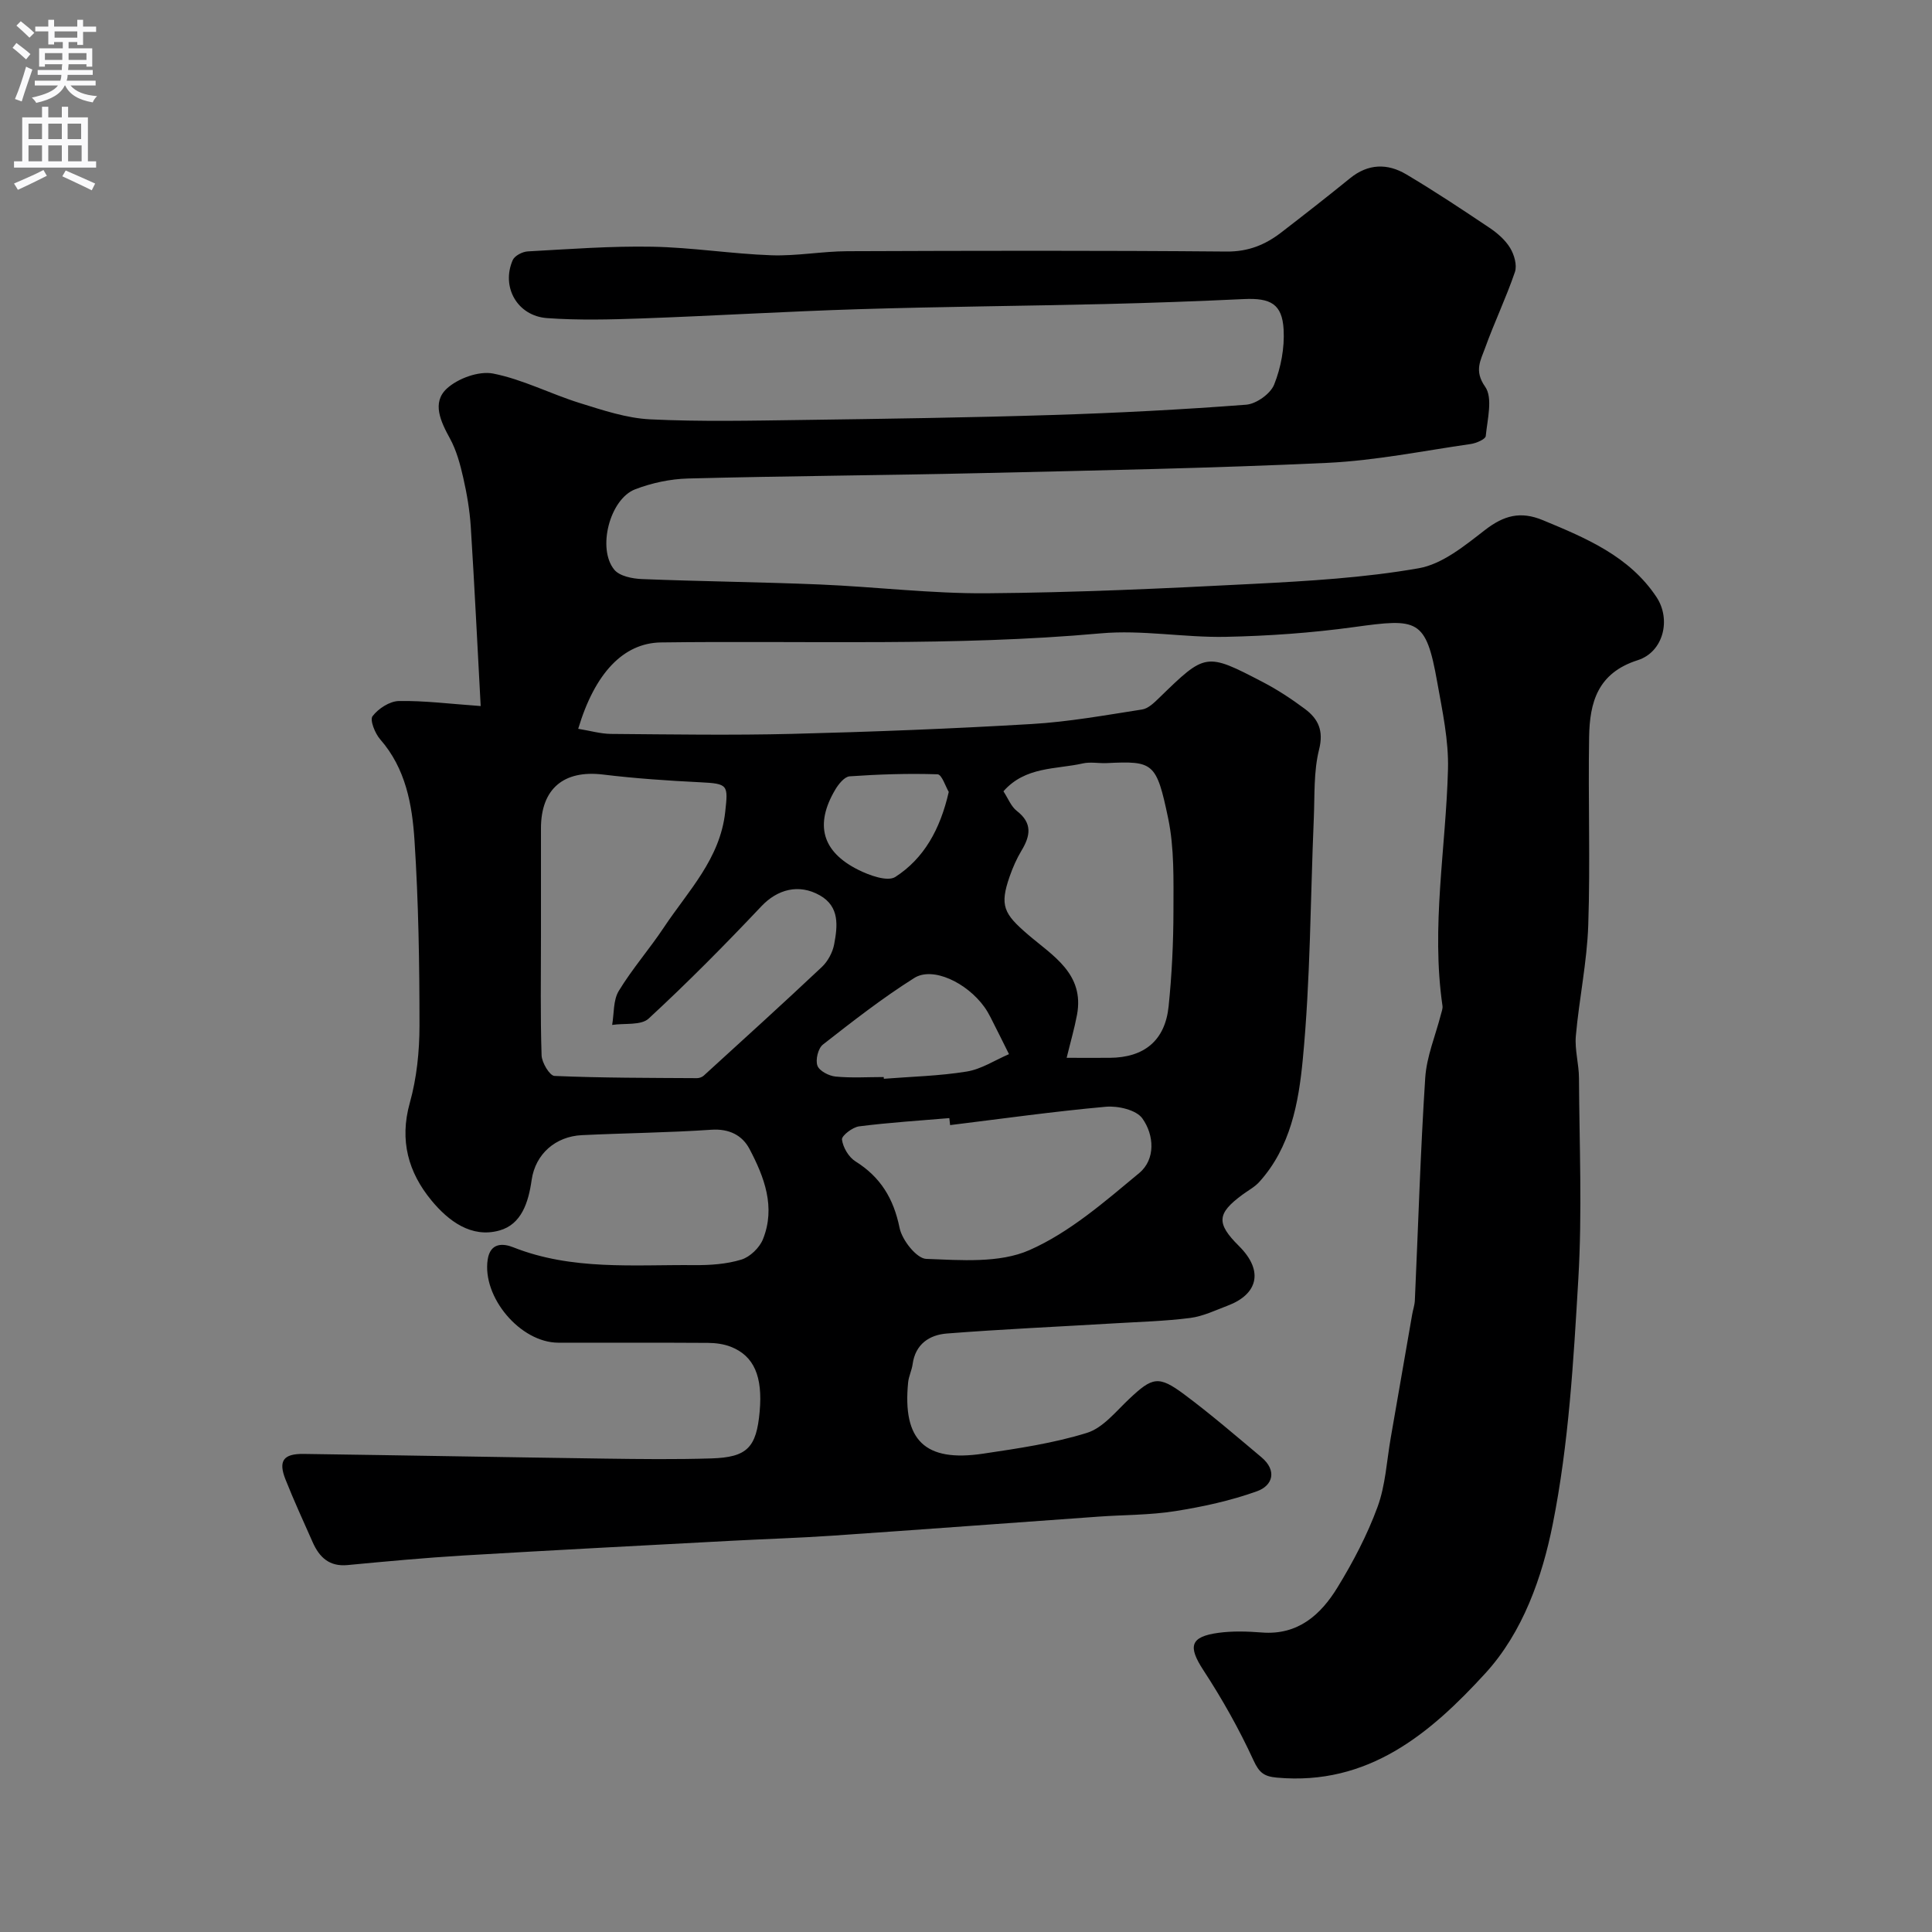 <svg enable-background="new 0 0 400 400" viewBox="0 0 400 400" xmlns="http://www.w3.org/2000/svg"><rect x="0" y="0" width="400" height="400" fill="#808080" stroke="none"/><path d="m119.71 150.89c2.47.4 4.63 1.04 6.8 1.06 12.5.1 25 .3 37.5-.01 16.54-.42 33.08-1.06 49.6-2.04 7.66-.45 15.26-1.83 22.86-3.01 1.28-.2 2.52-1.43 3.54-2.42 9.61-9.34 9.62-9.41 21.49-3.23 3.03 1.58 5.92 3.49 8.66 5.53 2.76 2.06 3.93 4.47 2.94 8.42-1.14 4.54-.89 9.46-1.09 14.21-.71 16.68-.69 33.43-2.29 50.02-.85 8.85-2.52 18.14-9.01 25.3-.97 1.07-2.33 1.77-3.51 2.65-5.22 3.86-5.44 5.88-.71 10.58 5.38 5.34 3.71 10.09-2.26 12.35-2.57.97-5.15 2.23-7.82 2.57-5.22.67-10.52.8-15.79 1.12-11.53.69-23.08 1.2-34.59 2.1-3.59.28-6.51 2.18-7.08 6.34-.17 1.27-.8 2.49-.93 3.76-1.19 12.01 3.47 16.57 15.5 14.78 7.24-1.08 14.57-2.15 21.52-4.31 3.33-1.03 6-4.45 8.75-7.03 4.79-4.51 6.06-4.9 11.36-.96 5.52 4.11 10.74 8.61 16.02 13.04 3.25 2.73 2.39 5.85-.93 7.04-5.45 1.96-11.23 3.21-16.97 4.12-5.19.82-10.52.75-15.79 1.13-18.41 1.31-36.81 2.69-55.21 3.95-6.93.47-13.87.68-20.8 1.05-18.47.99-36.94 1.94-55.41 3.04-8.04.48-16.08 1.23-24.1 1.99-3.78.36-5.84-1.61-7.22-4.72-1.91-4.32-3.89-8.61-5.63-13-1.53-3.85-.45-5.35 3.76-5.29 20.77.29 41.53.68 62.3.97 7.37.1 14.74.19 22.1-.04 7.44-.23 9.34-2.25 10.01-9.7.65-7.25-1.15-11.5-5.93-13.4-1.47-.58-3.16-.81-4.75-.82-10.33-.07-20.66-.02-31-.04-7.88-.01-15.8-9.44-14.63-17.21.55-3.62 3.31-3.33 5.27-2.55 12.18 4.83 24.91 3.59 37.5 3.7 3.26.03 6.66-.2 9.74-1.14 1.79-.54 3.77-2.45 4.48-4.22 2.67-6.64.28-12.88-2.79-18.7-1.49-2.82-4.2-4.22-7.89-3.97-8.92.61-17.87.69-26.8 1.12-5.44.26-9.63 3.87-10.41 9.29-.66 4.64-2.1 9.18-6.67 10.45-5.82 1.63-10.58-1.99-14.07-6.22-4.78-5.79-6.66-12.41-4.49-20.18 1.44-5.14 2.01-10.68 2.01-16.04 0-12.77-.2-25.56-1.03-38.29-.48-7.43-1.81-14.91-7.1-20.95-1.08-1.23-2.19-4.02-1.59-4.8 1.19-1.57 3.54-3.1 5.44-3.14 5.23-.1 10.47.58 16.95 1.04-.69-12.73-1.28-24.93-2.05-37.11-.22-3.41-.8-6.83-1.56-10.16-.63-2.78-1.4-5.65-2.75-8.12-1.92-3.5-3.79-7.42-.67-10.32 2.3-2.13 6.65-3.71 9.61-3.13 6.13 1.21 11.89 4.22 17.92 6.1 4.77 1.48 9.68 3.14 14.59 3.38 10.47.51 20.99.27 31.49.13 17.27-.24 34.54-.49 51.8-1.03 13.38-.42 26.75-1.11 40.1-2.13 2.1-.16 5.04-2.26 5.8-4.17 1.41-3.52 2.17-7.61 1.96-11.4-.3-5.29-2.7-6.56-8.22-6.3-9.6.45-19.2.8-28.8 1.03-16.93.4-33.87.54-50.8 1.06-15.04.46-30.07 1.38-45.11 1.92-6.52.23-13.08.4-19.57-.07-6.17-.45-9.54-6.47-7.1-12.02.4-.9 2.01-1.73 3.1-1.79 8.59-.47 17.2-1.13 25.8-.97 8.21.15 16.4 1.48 24.61 1.77 5.25.19 10.53-.82 15.8-.84 26.16-.1 52.33-.16 78.49.07 4.48.04 7.97-1.39 11.28-3.93 4.8-3.7 9.58-7.43 14.28-11.25 3.74-3.04 7.74-3.11 11.62-.81 5.88 3.49 11.59 7.28 17.27 11.09 1.63 1.1 3.25 2.51 4.25 4.16.84 1.38 1.47 3.56.99 4.97-1.82 5.34-4.28 10.46-6.19 15.77-.89 2.49-2.31 4.68.02 7.98 1.64 2.32.46 6.76.13 10.22-.06.66-1.98 1.49-3.13 1.65-9.87 1.42-19.73 3.43-29.66 3.9-23.85 1.11-47.73 1.57-71.6 2.12-20.26.47-40.54.59-60.8 1.12-3.67.1-7.5.92-10.93 2.24-5.25 2.03-7.89 12.29-4.31 16.64 1.1 1.34 3.75 1.86 5.72 1.94 12.26.49 24.54.61 36.8 1.12 11.54.48 23.08 1.91 34.61 1.82 18.37-.14 36.73-.99 55.08-1.94 11.48-.59 23.05-1.26 34.34-3.24 4.92-.86 9.56-4.7 13.75-7.94 3.88-2.99 7.32-3.94 11.96-2.01 8.97 3.72 17.91 7.46 23.52 15.92 3.06 4.6 1.47 11.36-3.9 13.07-8.3 2.65-9.93 8.74-10.05 15.87-.22 13 .26 26.01-.18 38.99-.26 7.66-1.89 15.27-2.57 22.93-.25 2.87.64 5.82.65 8.74.08 13.83.68 27.7-.13 41.49-1 17.03-1.98 34.24-5.31 50.9-2.17 10.87-6.15 22.3-13.93 30.81-11.44 12.51-24.27 23.32-43.15 21.62-2.68-.24-3.69-1.01-4.87-3.59-2.96-6.44-6.47-12.68-10.35-18.62-3.23-4.94-2.82-6.96 3.09-7.77 2.95-.4 6.01-.3 8.99-.07 7.47.59 12.19-3.66 15.65-9.31 3.24-5.28 6.17-10.87 8.3-16.67 1.66-4.51 1.9-9.54 2.74-14.34 1.49-8.51 2.96-17.03 4.44-25.55.17-.97.51-1.92.55-2.89.7-15.37 1.15-30.75 2.15-46.09.29-4.41 2.12-8.73 3.24-13.09.15-.59.41-1.23.33-1.8-2.39-16.4.71-32.66 1.14-48.98.16-5.98-1.16-12.05-2.22-18-2.35-13.27-4.04-13.25-17.23-11.44-8.79 1.21-17.71 1.84-26.59 2.02-8.61.17-17.33-1.49-25.86-.72-30.35 2.73-60.73 1.47-91.1 1.88-7.7.14-13.61 6.29-17.08 17.88zm-7.71 43.11c0 8.17-.14 16.34.13 24.5.05 1.51 1.68 4.22 2.67 4.26 9.83.42 19.67.4 29.51.46.47 0 1.05-.21 1.39-.52 8.18-7.46 16.39-14.9 24.45-22.49 1.24-1.17 2.23-3 2.55-4.68.71-3.77 1.19-7.8-2.95-10.15-4.42-2.51-8.86-1.19-12.1 2.24-7.55 7.99-15.29 15.82-23.36 23.27-1.57 1.45-4.98.92-7.55 1.31.41-2.37.2-5.12 1.37-7.04 2.79-4.59 6.38-8.69 9.36-13.18 5.01-7.53 11.62-14.14 12.68-23.9.61-5.58.63-5.83-5.18-6.12-6.72-.33-13.45-.79-20.13-1.6-8.12-.98-12.84 2.93-12.84 11.15zm95.75-30.17c.96 1.46 1.58 3.14 2.78 4.07 3.27 2.53 2.8 5.16.96 8.21-1 1.66-1.8 3.49-2.44 5.32-2.13 6.08-1.23 7.76 3.79 12.07 5.08 4.36 11.74 8.1 10.14 16.62-.53 2.82-1.34 5.6-2.14 8.89 3.31 0 6.11.02 8.92 0 7.14-.05 11.46-3.57 12.19-10.66.67-6.55.99-13.15 1-19.74 0-6.42.2-13-1.1-19.21-2.42-11.56-3.07-11.87-12.69-11.41-1.66.08-3.4-.29-4.98.07-5.58 1.26-11.87.59-16.43 5.77zm-11.04 69.11c-.05-.48-.11-.96-.16-1.45-6.23.53-12.49.92-18.68 1.71-1.36.17-3.65 1.95-3.55 2.73.21 1.63 1.39 3.64 2.78 4.51 5.23 3.27 7.92 7.74 9.15 13.79.51 2.52 3.53 6.34 5.52 6.41 7.16.26 15.14.93 21.37-1.82 8.32-3.67 15.59-10.03 22.72-15.95 3.41-2.83 3.12-7.89.64-11.33-1.26-1.75-5.03-2.62-7.53-2.4-10.79.97-21.51 2.48-32.26 3.8zm-13.75-9.95c.01.12.02.24.03.36 5.73-.45 11.52-.58 17.17-1.5 3.03-.49 5.84-2.36 8.74-3.6-1.28-2.57-2.55-5.14-3.85-7.69-.37-.72-.78-1.43-1.25-2.08-3.64-5.05-10.68-8.41-14.51-6-6.59 4.15-12.77 8.98-18.92 13.79-.99.78-1.57 3.16-1.13 4.37.4 1.09 2.38 2.12 3.76 2.25 3.3.32 6.64.1 9.96.1zm13.47-59.03c-.63-1.04-1.43-3.62-2.32-3.65-6.06-.2-12.15 0-18.2.42-1.08.08-2.32 1.63-3 2.79-4.24 7.19-2.74 12.79 4.75 16.55 2.33 1.17 6.09 2.53 7.71 1.49 5.93-3.83 9.28-9.83 11.06-17.6z" fill="#000001"/><g fill="#fafafb"><path d="m2.6 9.9.8-1c.9.7 1.9 1.4 2.9 2.3l-.9 1.1c-1.1-1-2-1.8-2.8-2.4zm.5 10.6c.9-2.1 1.6-4.3 2.3-6.7.4.2.8.4 1.3.6-.7 2.1-1.5 4.3-2.2 6.6zm.3-15.2.9-.9c1 .8 2 1.6 2.8 2.4l-1 1c-.9-.9-1.8-1.7-2.7-2.5zm12.6-1.2h1.2v1.4h2.7v1.1h-2.7v2.7h-1.2v-.6h-1.8v1.3h4.9v3.8h-1.2v-.5h-3.7c0 .4-.1.9-.1 1.2h5.1v1h-5.2c0 .5-.1.9-.2 1.2h6v1h-5.2c1.1 1.3 2.9 2 5.5 2.2-.4.4-.7.8-.9 1.3-2.9-.5-4.8-1.6-5.7-3.5h-.1c-.8 1.7-2.7 2.9-5.9 3.6-.2-.4-.6-.8-.9-1.1 2.8-.6 4.6-1.4 5.4-2.5h-4.8v-1h5.3c.1-.3.2-.7.2-1.2h-4.9v-1h5c0-.4 0-.8.1-1.2h-3.6v.5h-1.2v-3.8h4.9v-1.3h-1.8v.5h-1.2v-2.7h-2.7v-1h2.7v-1.4h1.2v1.4h4.8zm-6.7 8.3h3.6c0-.4 0-.9 0-1.4h-3.6zm1.9-4.6h4.8v-1.3h-4.7v1.3zm6.7 3.2h-3.7v1.4h3.7v-2.4z"/><path d="m8.7 22.1h1.3v2.2h2.8v-2.2h1.3v2.2h4.1v9.1h1.7v1.3h-17v-1.3h1.7v-9.1h4.1zm.3 13.1.7 1.2c-1.8.9-3.8 1.9-6 2.9-.2-.4-.5-.8-.8-1.3 2.3-1 4.4-1.9 6.1-2.8zm-3.1-6.4h2.8v-3.2h-2.8zm0 4.6h2.8v-3.3h-2.8zm4.1-4.6h2.8v-3.2h-2.8zm0 4.6h2.8v-3.3h-2.8zm3.6 1.9c2.1.9 4.1 1.8 6.1 2.7l-.7 1.4c-2.2-1.1-4.2-2-6.1-2.9zm3.2-9.7h-2.8v3.2h2.8zm-2.7 7.8h2.8v-3.3h-2.8z"/></g></svg>